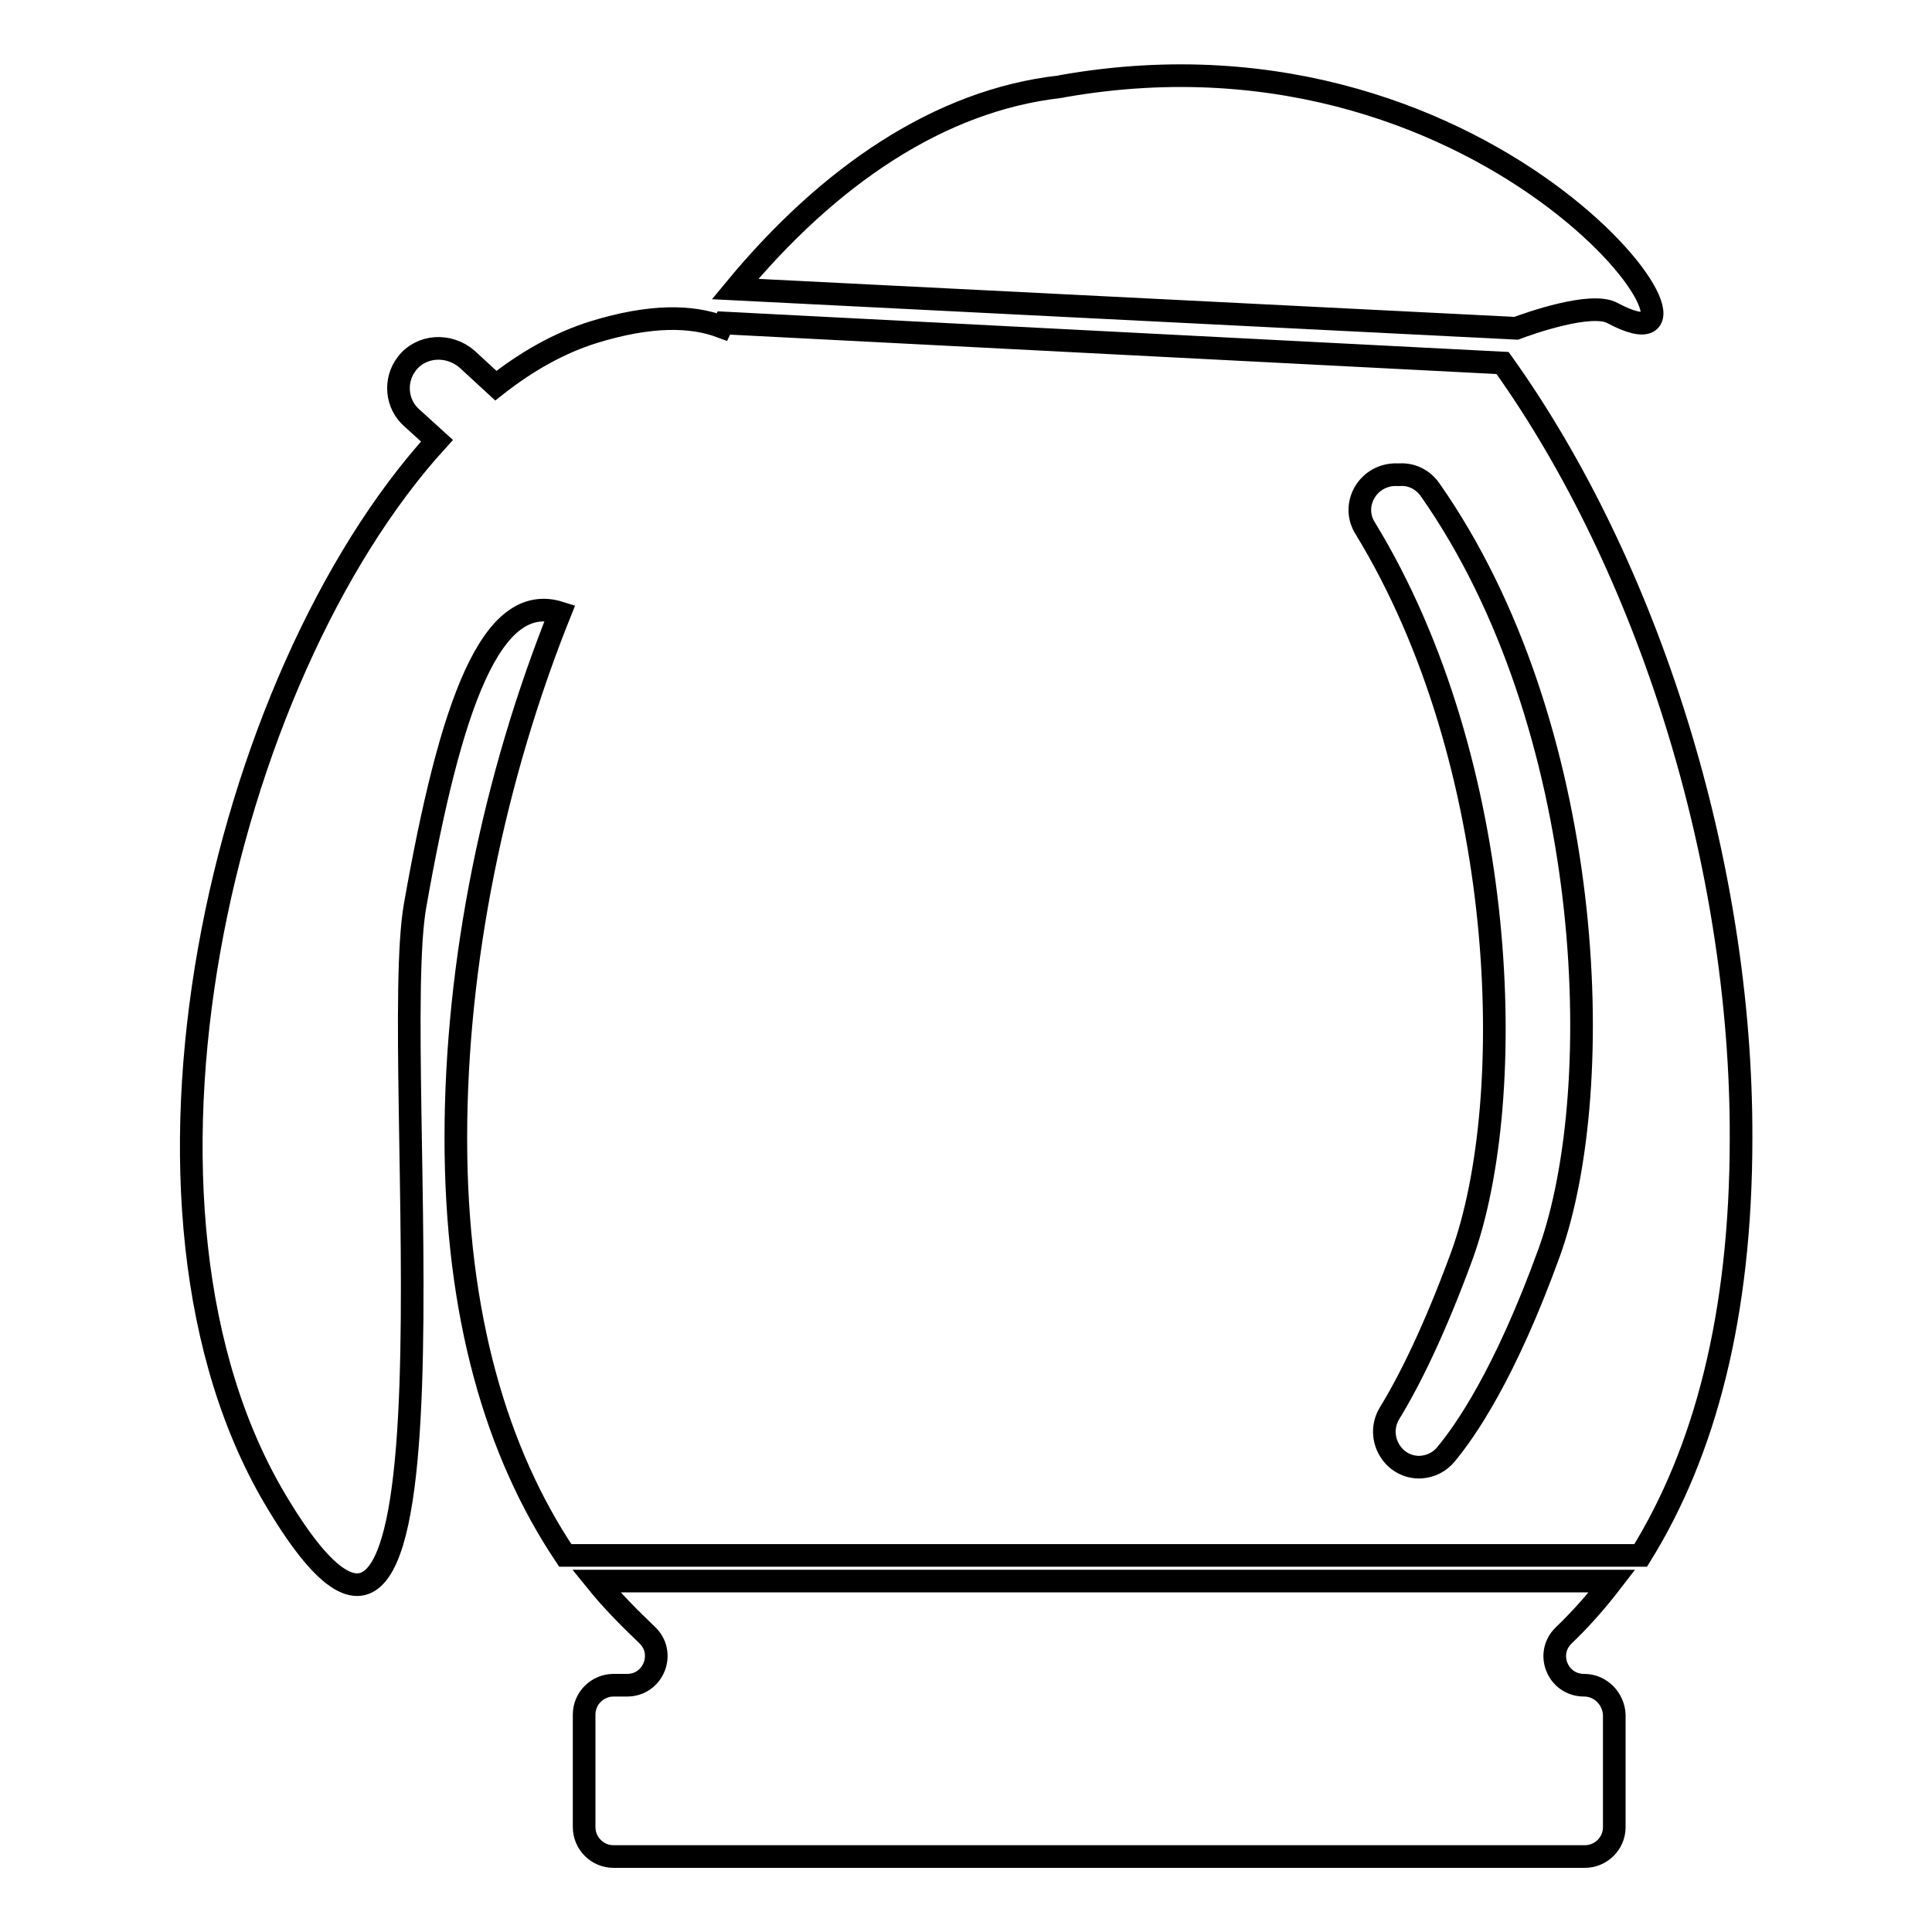 <?xml version="1.0" encoding="utf-8"?>
<!-- Svg Vector Icons : http://www.onlinewebfonts.com/icon -->
<!DOCTYPE svg PUBLIC "-//W3C//DTD SVG 1.1//EN" "http://www.w3.org/Graphics/SVG/1.1/DTD/svg11.dtd">
<svg version="1.1" xmlns="http://www.w3.org/2000/svg" xmlns:xlink="http://www.w3.org/1999/xlink" x="0px" y="0px" viewBox="0 0 256 256" enable-background="new 0 0 256 256" xml:space="preserve">
<g><g><path stroke-width="3" fill-opacity="0" stroke="#000000"  d="M209.9,223.3L209.9,223.3c-3.5,0-5.2-4.2-2.7-6.6c2.3-2.2,4.4-4.6,6.4-7.2H79c2.1,2.6,4.4,4.9,6.7,7.1c2.6,2.4,0.9,6.7-2.6,6.7h-1.8c-2.1,0-3.9,1.7-3.9,3.9v14.9c0,2.1,1.7,3.9,3.9,3.9h128.7c2.1,0,3.9-1.7,3.9-3.9v-14.9C213.8,225.1,212.1,223.3,209.9,223.3z"/><path stroke-width="3" fill-opacity="0" stroke="#000000"  d="M200.9,43.5c1.6-0.6,10-3.6,12.8-2c18.7,10-14.6-40.3-72.8-30.1c-0.2,0-0.3,0.1-0.5,0.1c-15.9,1.8-30.6,11.8-43,26.8L200.9,43.5z"/><path stroke-width="3" fill-opacity="0" stroke="#000000"  d="M199.1,48.1L199.1,48.1L96,42.8h0c-0.1,0.2-0.3,0.3-0.4,0.5c0,0,0,0,0,0c-4-1.5-9.4-1.6-16.9,0.7c-4.5,1.4-8.8,3.8-13,7.1c0,0,0,0,0,0l-3.8-3.5c-2.4-2.1-6.1-1.9-8,0.6c-1.7,2.2-1.4,5.4,0.7,7.2l3.3,3c0,0,0,0,0,0c-28.5,31.3-45,101.7-21,141C63.1,242.7,51.4,140.4,55,120c4.7-26.7,10.1-41.7,19.2-38.8c0,0,0,0,0,0c-8.7,21.7-13.8,46.2-13.8,69.6c0,23.5,5.4,41.7,14.5,55.3l0,0h142.5c0,0,0,0,0,0c8.5-13.7,13.3-31.8,13.3-55.3C230.8,114.3,218.4,75.1,199.1,48.1z M205.3,165.9c-5.9,16.3-11.2,23.8-13.7,26.8c-0.8,1-2,1.6-3.3,1.7c-3.7,0.2-6.1-3.9-4.2-7.1c2.7-4.4,6-11.1,9.6-20.9c7.6-20.9,6.2-65.3-12.8-96.4c-1.9-3,0.2-6.9,3.8-7.1l0.8,0c1.6-0.1,3.1,0.7,4,2C211.3,96,213.2,143.9,205.3,165.9z"/></g></g>
</svg>